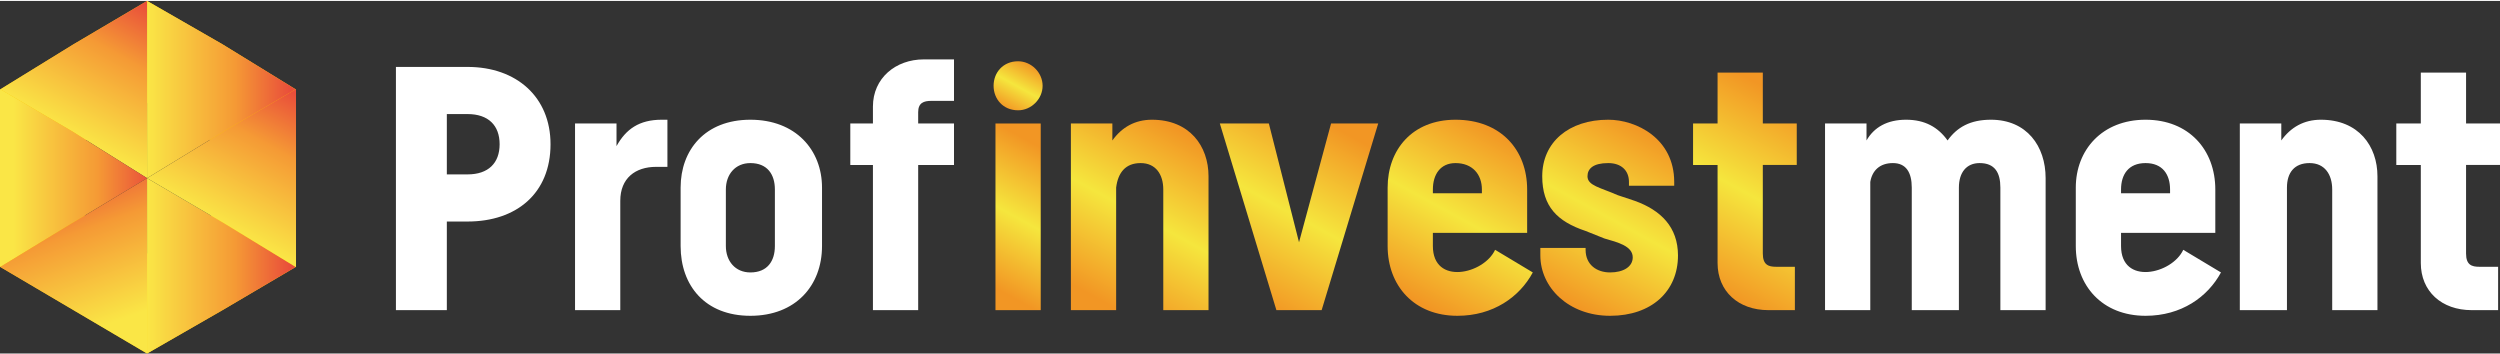 <?xml version="1.0" encoding="UTF-8"?>
<!DOCTYPE svg PUBLIC "-//W3C//DTD SVG 1.1//EN" "http://www.w3.org/Graphics/SVG/1.1/DTD/svg11.dtd">
<!-- Creator: CorelDRAW X6 -->
<svg xmlns="http://www.w3.org/2000/svg" xml:space="preserve" width="1326px" height="188px" version="1.1" style="shape-rendering:geometricPrecision; text-rendering:geometricPrecision; image-rendering:optimizeQuality; fill-rule:evenodd; clip-rule:evenodd"
viewBox="0 0 1326 187"
 xmlns:xlink="http://www.w3.org/1999/xlink">
 <rect x="0" y="0" width="1326" height="187" fill="#333333" stroke="none"/>
 <defs>
  <style type="text/css">
   <![CDATA[
    .fil8 {fill:none}
    .fil1 {fill:#FCC300}
    .fil0 {fill:white;fill-rule:nonzero}
    .fil2 {fill:url(#id1)}
    .fil6 {fill:url(#id2)}
    .fil4 {fill:url(#id3)}
    .fil5 {fill:url(#id4)}
    .fil3 {fill:url(#id5)}
    .fil7 {fill:url(#id6)}
    .fil15 {fill:url(#id7);fill-rule:nonzero}
    .fil14 {fill:url(#id8);fill-rule:nonzero}
    .fil13 {fill:url(#id9);fill-rule:nonzero}
    .fil11 {fill:url(#id10);fill-rule:nonzero}
    .fil10 {fill:url(#id11);fill-rule:nonzero}
    .fil9 {fill:url(#id12);fill-rule:nonzero}
    .fil12 {fill:url(#id13);fill-rule:nonzero}
   ]]>
  </style>
    <clipPath id="id0">
     <path d="M78 0l40 23 39 24 0 47 0 47 -39 23 -40 23 -39 -23 -39 -23 0 -47 0 -47 39 -24 39 -23zm0 54l34 20 0 40c-12,7 -25,14 -37,22l0 36 -30 -18c0,-27 0,-53 0,-80l33 -20z"/>
    </clipPath>
  <linearGradient id="id1" gradientUnits="userSpaceOnUse" x1="78.2" y1="41.438" x2="153.914" y2="41.438">
   <stop offset="0" style="stop-color:#FAE646"/>
   <stop offset="0.612" style="stop-color:#F59A35"/>
   <stop offset="1" style="stop-color:#E94E3A"/>
  </linearGradient>
  <linearGradient id="id2" gradientUnits="userSpaceOnUse" xlink:href="#id1" x1="78.2" y1="146.057" x2="153.914" y2="146.057">
  </linearGradient>
  <linearGradient id="id3" gradientUnits="userSpaceOnUse" xlink:href="#id1" x1="7.099" y1="94.587" x2="80.038" y2="94.587">
  </linearGradient>
  <linearGradient id="id4" gradientUnits="userSpaceOnUse" xlink:href="#id1" x1="51.377" y1="173.737" x2="23.012" y2="94.846">
  </linearGradient>
  <linearGradient id="id5" gradientUnits="userSpaceOnUse" xlink:href="#id1" x1="34.026" y1="68.761" x2="72.944" y2="-1.013">
  </linearGradient>
  <linearGradient id="id6" gradientUnits="userSpaceOnUse" xlink:href="#id1" x1="121.608" y1="120.976" x2="160.419" y2="51.383">
  </linearGradient>
  <linearGradient id="id7" gradientUnits="userSpaceOnUse" x1="628.657" y1="70.107" x2="580.939" y2="157.249">
   <stop offset="0" style="stop-color:#F29624"/>
   <stop offset="0.502" style="stop-color:#F5E63D"/>
   <stop offset="1" style="stop-color:#F29624"/>
  </linearGradient>
  <linearGradient id="id8" gradientUnits="userSpaceOnUse" xlink:href="#id7" x1="713.79" y1="70.148" x2="664.82" y2="159.57">
  </linearGradient>
  <linearGradient id="id9" gradientUnits="userSpaceOnUse" xlink:href="#id7" x1="877.719" y1="70.592" x2="829.239" y2="159.126">
  </linearGradient>
  <linearGradient id="id10" gradientUnits="userSpaceOnUse" xlink:href="#id7" x1="546.22" y1="33.111" x2="532.991" y2="57.269">
  </linearGradient>
  <linearGradient id="id11" gradientUnits="userSpaceOnUse" xlink:href="#id7" x1="558.082" y1="81.12" x2="521.129" y2="148.599">
  </linearGradient>
  <linearGradient id="id12" gradientUnits="userSpaceOnUse" xlink:href="#id7" x1="798.125" y1="71.013" x2="750.103" y2="158.706">
  </linearGradient>
  <linearGradient id="id13" gradientUnits="userSpaceOnUse" xlink:href="#id7" x1="951.209" y1="54.06" x2="899.646" y2="148.22">
  </linearGradient>
 </defs>
 <g id="Слой_x0020_1">
  <g id="_752147664">
   <path class="fil0" d="M248 60c11,0 17,6 17,16 0,10 -6,16 -17,16l-11 0 0 -32 11 0zm163 70c0,8 -4,14 -13,14 -8,0 -13,-6 -13,-14l0 -30c0,-8 5,-14 13,-14 9,0 13,6 13,14l0 30zm95 -65l-19 0 0 -6c0,-5 3,-6 7,-6l12 0 0 -22 -16 0c-15,0 -27,10 -27,25l0 9 -12 0 0 22 12 0 0 77 24 0 0 -77 19 0 0 -22zm-108 -2c-24,0 -37,16 -37,36l0 31c0,21 13,37 37,37 24,0 38,-16 38,-37l0 -31c0,-20 -14,-36 -38,-36zm-44 25l0 -25 -3 0c-12,0 -19,5 -24,14l0 -12 -22 0 0 99 24 0 0 -58c0,-12 8,-18 19,-18l6 0zm-144 -53l0 129 27 0 0 -47 11 0c26,0 44,-15 44,-41 0,-25 -18,-41 -44,-41l-38 0zm804 129l25 0 0 -65c0,-8 4,-13 11,-13 8,0 11,5 11,13l0 65 24 0 0 -70c0,-17 -10,-31 -29,-31 -11,0 -18,4 -23,11 -5,-7 -12,-11 -22,-11 -10,0 -17,4 -21,11l0 -9 -22 0 0 99 24 0 0 -68c1,-6 5,-10 12,-10 7,0 10,5 10,13l0 65zm111 -64c0,-8 4,-14 13,-14 9,0 13,6 13,14l0 2 -26 0 0 -2zm13 -37c-23,0 -37,16 -37,36l0 31c0,21 14,37 37,37 19,0 33,-10 40,-23l-20 -12c-6,13 -33,19 -33,-2l0 -7 50 0 0 -23c0,-21 -14,-37 -37,-37zm99 101l24 0 0 -71c0,-16 -10,-30 -30,-30 -9,0 -16,4 -21,11l0 -9 -22 0 0 99 25 0 0 -65c0,-8 4,-13 12,-13 8,0 12,6 12,14l0 64zm89 -77l0 -22 -18 0 0 -27 -24 0 0 27 -13 0 0 22 13 0 0 52c0,15 11,25 27,25l14 0 0 -23 -10 0c-4,0 -7,-1 -7,-7l0 -47 18 0z"/>
   <path class="fil1" d="M78 0l40 23 39 24 0 47 0 47 -39 23 -40 23 -39 -23 -39 -23 0 -47 0 -47 39 -24 39 -23zm0 54l34 20 0 40c-12,7 -25,14 -37,22l0 36 -30 -18c0,-27 0,-53 0,-80l33 -20z"/>
   <g style="clip-path:url(#id0)">
    <g>
     <g>
      <polygon id="1" class="fil2" points="78,94 78,45 78,-4 119,21 160,45 119,69 "/>
      <polygon class="fil3" points="78,94 38,69 -3,45 38,21 78,-4 78,45 "/>
      <polygon class="fil4" points="78,94 38,118 -3,143 -3,94 -3,45 38,69 "/>
      <polygon class="fil5" points="78,94 78,143 78,191 38,167 -3,143 38,118 "/>
      <polygon class="fil6" points="78,94 78,143 78,191 119,167 160,143 119,118 "/>
      <polygon class="fil7" points="78,94 119,118 160,143 160,94 160,45 119,69 "/>
     </g>
    </g>
   </g>
   <path class="fil8" d="M78 0l40 23 39 24 0 47 0 47 -39 23 -40 23 -39 -23 -39 -23 0 -47 0 -47 39 -24 39 -23zm0 54l34 20 0 40c-12,7 -25,14 -37,22l0 36 -30 -18c0,-27 0,-53 0,-80l33 -20z"/>
   <g>
    <path class="fil9" d="M760 100c0,-8 4,-14 12,-14 9,0 14,6 14,14l0 2 -26 0 0 -2zm12 -37c-23,0 -36,16 -36,36l0 31c0,21 14,37 37,37 19,0 33,-10 40,-23l-20 -12c-6,13 -33,19 -33,-2l0 -7 50 0 0 -23c0,-21 -14,-37 -38,-37z"/>
    <polygon class="fil10" points="552,65 528,65 528,164 552,164 "/>
    <path class="fil11" d="M540 32c7,0 13,6 13,13 0,7 -6,13 -13,13 -8,0 -13,-6 -13,-13 0,-7 5,-13 13,-13z"/>
    <path class="fil12" d="M953 87l0 -22 -18 0 0 -27 -24 0 0 27 -13 0 0 22 13 0 0 52c0,15 11,25 27,25l14 0 0 -23 -10 0c-4,0 -7,-1 -7,-7l0 -47 18 0z"/>
    <path class="fil13" d="M864 98l24 0 0 -2c0,-23 -20,-33 -35,-33 -21,0 -35,12 -35,30 0,16 8,24 23,29l10 4c7,2 15,4 15,10 0,5 -5,8 -12,8 -7,0 -13,-4 -13,-12l0 -1 -24 0 0 4c0,17 15,32 37,32 22,0 36,-13 36,-32 0,-15 -9,-24 -23,-29l-9 -3c-9,-4 -16,-5 -16,-10 0,-4 3,-7 11,-7 7,0 11,4 11,10l0 2z"/>
    <polygon class="fil14" points="647,65 677,164 701,164 731,65 706,65 689,128 673,65 "/>
    <path class="fil15" d="M617 164l24 0 0 -71c0,-16 -10,-30 -30,-30 -9,0 -16,4 -21,11l0 -9 -22 0 0 99 24 0 0 -65c1,-8 5,-13 13,-13 8,0 12,6 12,14l0 64z"/>
   </g>
  </g>
 </g>
</svg>
